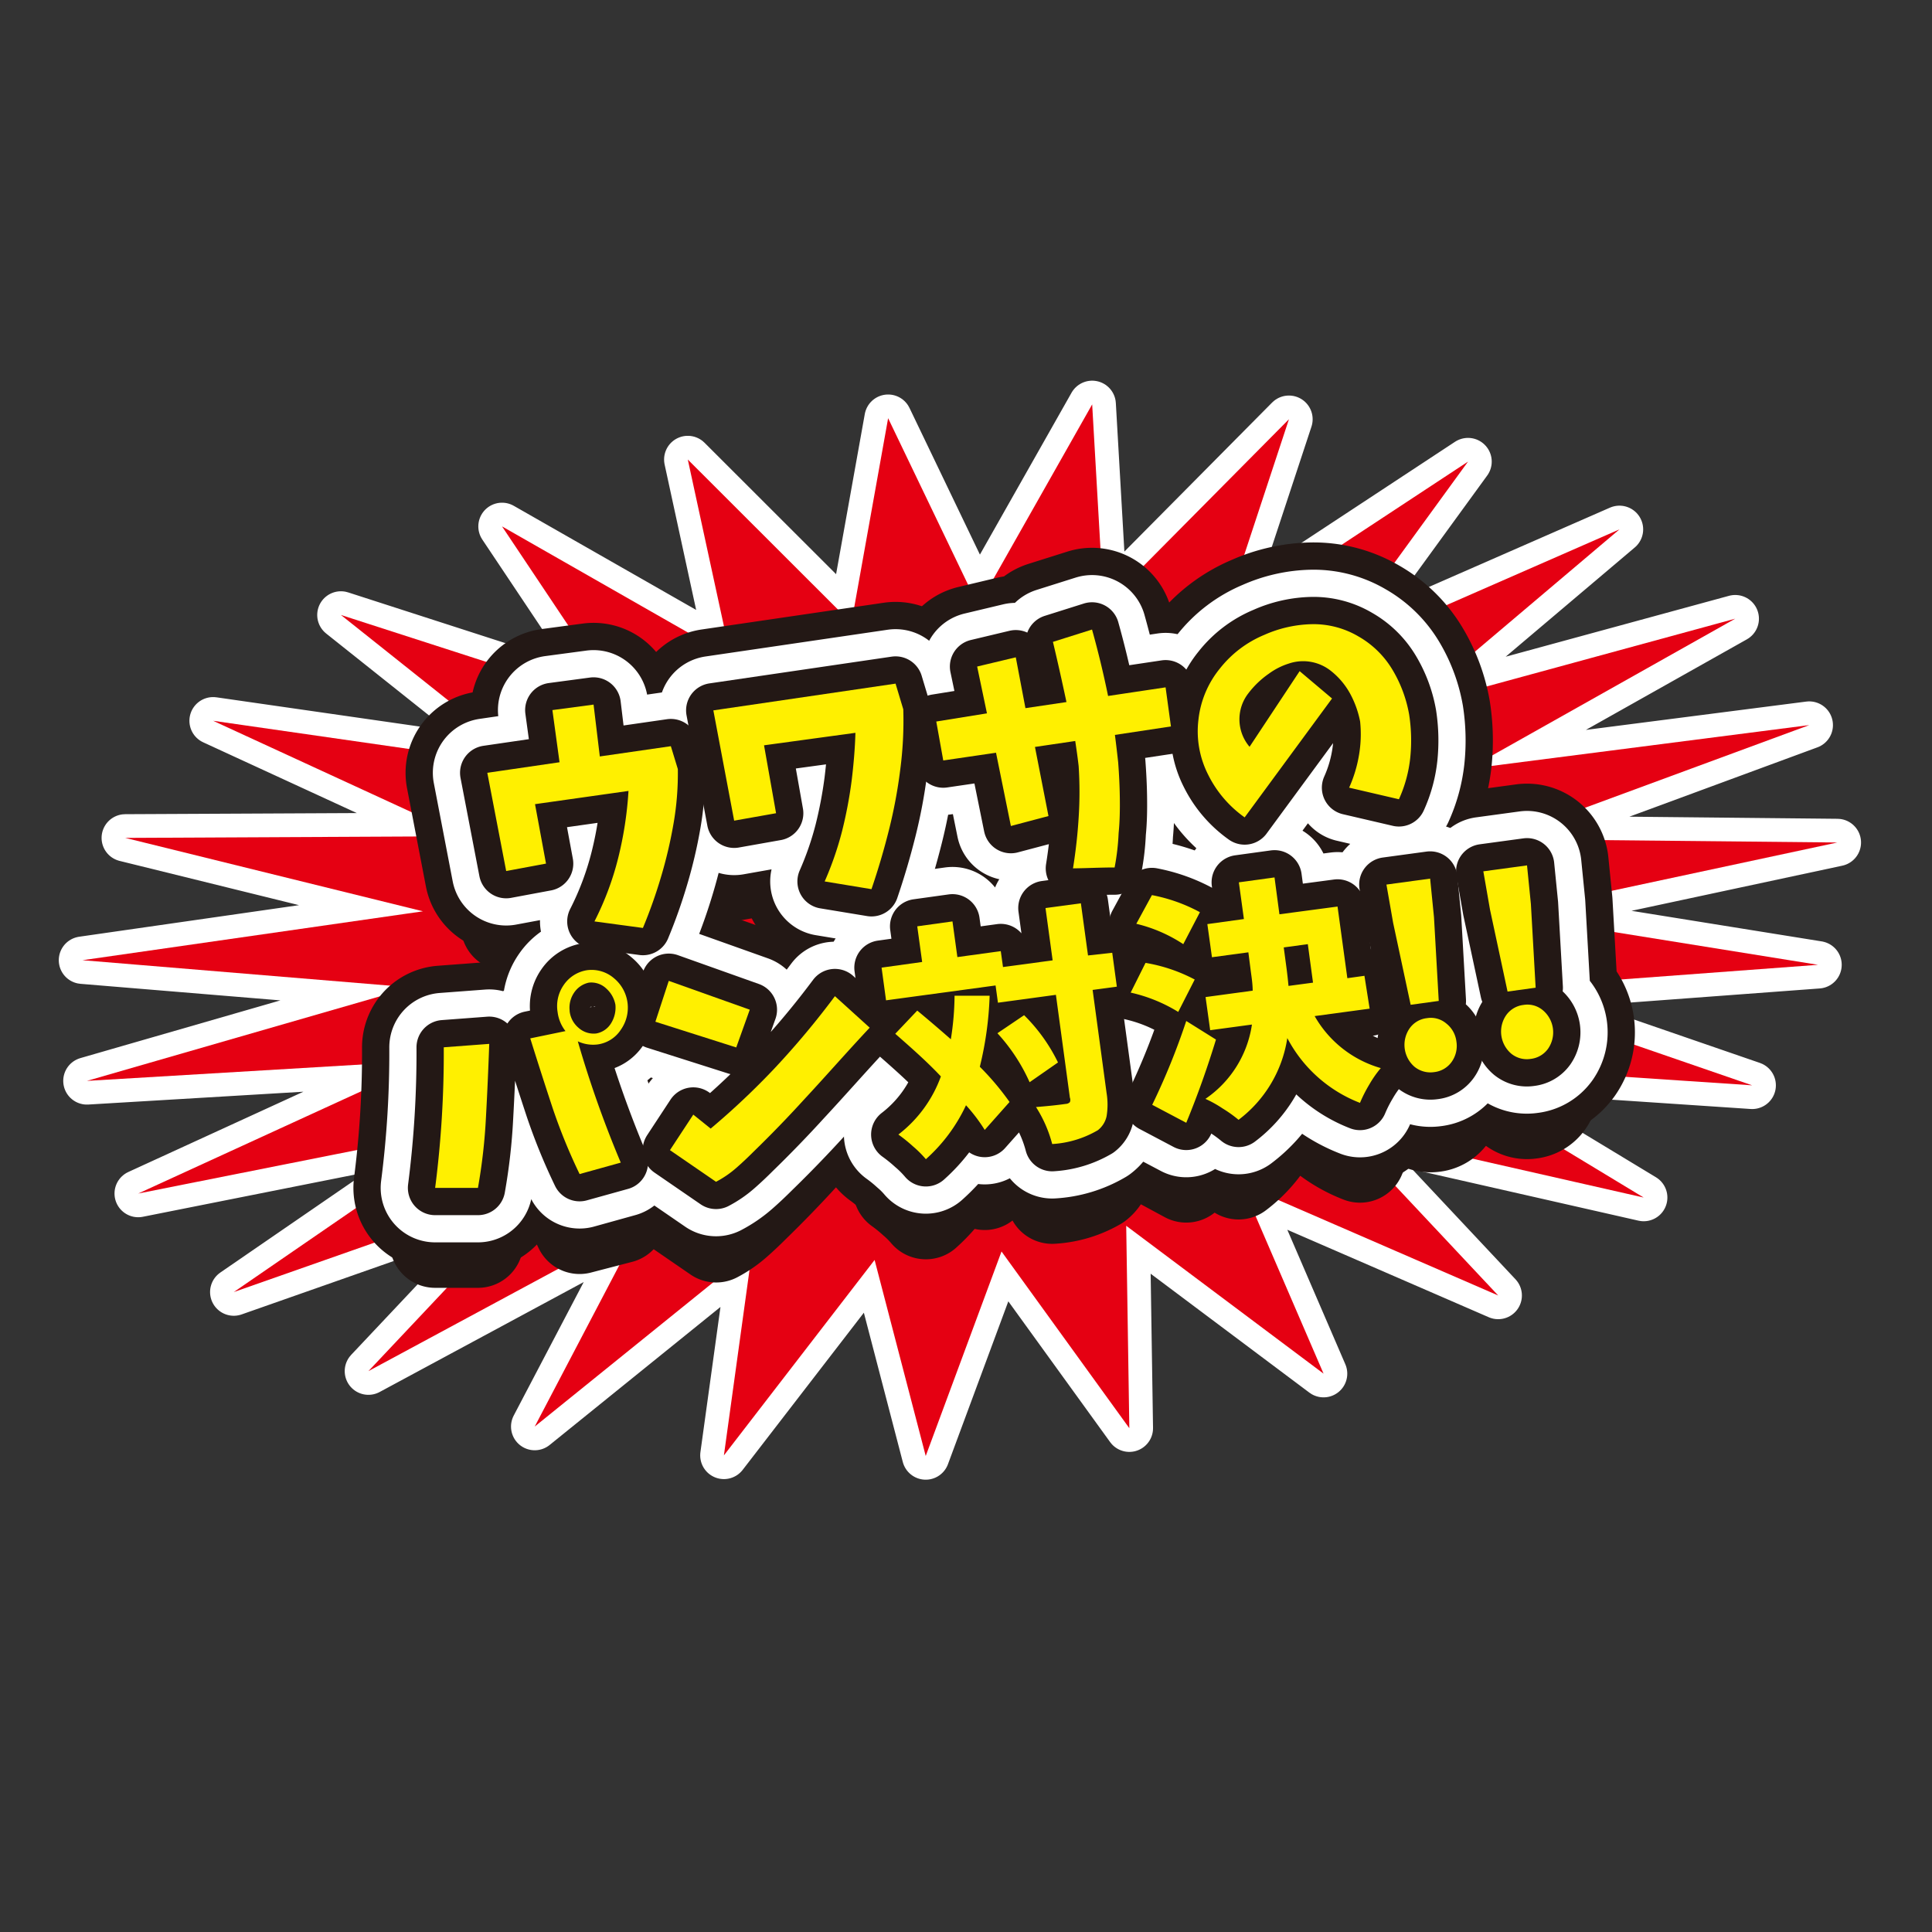 <svg id="レイヤー_1" data-name="レイヤー 1" xmlns="http://www.w3.org/2000/svg" viewBox="0 0 130 130"><rect x="0" y="0" width="130" height="130" fill="#333333" stroke="none"/><defs><style>.cls-1,.cls-3,.cls-4,.cls-5,.cls-6{fill:none;stroke-linecap:round;stroke-linejoin:round;}.cls-1,.cls-5{stroke:#fff;}.cls-1{stroke-width:3.19px;}.cls-2{fill:#e50012;}.cls-3,.cls-4,.cls-6{stroke:#231815;}.cls-3{stroke-width:6.11px;}.cls-4{stroke-width:11px;}.cls-5{stroke-width:7.33px;}.cls-6{stroke-width:3.67px;}.cls-7{fill:#fff000;}</style></defs><polygon class="cls-1" points="59.76 28.14 65.82 40.76 73.49 27.21 74.27 40.78 86.73 28.21 82.19 41.98 98.78 31.06 89.15 44.3 108.97 35.62 94.79 47.62 116.76 41.63 98.79 51.74 121.74 48.79 100.94 56.46 123.63 56.69 101.12 61.51 122.33 64.92 99.33 66.63 117.9 73.03 95.66 71.54 110.6 80.58 90.3 75.97 100.81 87.17 83.56 79.68 89.06 92.43 75.78 82.48 75.99 96.1 67.39 84.21 62.29 97.97 58.85 84.78 48.71 97.93 50.61 84.17 35.98 95.99 43.11 82.39 24.79 92.26 36.77 79.55 15.73 86.94 31.92 75.81 9.3 80.31 28.82 71.36 5.85 72.73 27.65 66.44 5.55 64.61 28.46 61.32 8.43 56.38 31.21 56.27 14.34 48.5 35.75 51.58 22.94 41.38 41.84 47.48 33.78 35.42 49.16 44.2 46.28 30.92 57.29 41.92 59.76 28.14"/><polygon class="cls-2" points="59.76 28.14 65.82 40.76 73.49 27.21 74.27 40.78 86.73 28.21 82.19 41.98 98.78 31.06 89.15 44.3 108.97 35.62 94.79 47.62 116.76 41.63 98.79 51.74 121.74 48.79 100.94 56.46 123.63 56.69 101.12 61.51 122.33 64.92 99.33 66.63 117.9 73.03 95.66 71.54 110.6 80.58 90.3 75.97 100.81 87.17 83.56 79.68 89.06 92.43 75.78 82.48 75.99 96.1 67.39 84.21 62.29 97.97 58.85 84.78 48.71 97.93 50.61 84.17 35.98 95.99 43.11 82.39 24.79 92.26 36.77 79.55 15.73 86.94 31.92 75.81 9.3 80.31 28.82 71.36 5.85 72.73 27.65 66.44 5.55 64.61 28.46 61.32 8.43 56.38 31.21 56.27 14.34 48.5 35.75 51.58 22.94 41.38 41.84 47.48 33.78 35.42 49.16 44.2 46.28 30.92 57.29 41.92 59.76 28.14"/><path class="cls-3" d="M37.17,51.45l2.77-.38.42,3.5,4.78-.69.47,1.54a19.68,19.68,0,0,1-.29,3.67,30.85,30.85,0,0,1-.84,3.57,34.23,34.23,0,0,1-1.22,3.44L40,65.71a20.09,20.09,0,0,0,1.6-4.28,24.72,24.72,0,0,0,.69-4.51L36,57.78l.74,4-2.68.49-1.29-6.56L37.65,55Z"/><path class="cls-3" d="M48,51.46l12.26-1.81.52,1.73a25.37,25.37,0,0,1-.21,4.1,34.17,34.17,0,0,1-.75,4c-.33,1.33-.72,2.66-1.18,4L55.49,63a22.29,22.29,0,0,0,1.17-3.38,29.69,29.69,0,0,0,.64-3.36c.14-1.13.23-2.22.26-3.26l-6.15.84.81,4.57-2.82.49Z"/><path class="cls-3" d="M63.47,54.84,63,52.21l3.37-.5-.66-3.15,2.6-.62L69,51.32l2.76-.41c-.29-1.36-.59-2.71-.91-4L73.52,46c.41,1.48.77,3,1.08,4.46l3.87-.57.36,2.63-3.77.56c.08.61.15,1.23.22,1.85.06.8.1,1.6.11,2.39s0,1.58-.08,2.37A16,16,0,0,1,75,62l-2.8.06c.18-1.13.31-2.27.38-3.42a26.85,26.85,0,0,0,0-3.47c-.06-.52-.14-1.08-.23-1.68l-2.71.4.91,4.65-2.53.67-1-4.93Z"/><path class="cls-3" d="M87.45,48.83l2.18,1.84-5.88,8a7.75,7.75,0,0,1-2.46-2.87,6.44,6.44,0,0,1-.65-3.69,6.57,6.57,0,0,1,1.43-3.46,7.43,7.43,0,0,1,3-2.28,8.48,8.48,0,0,1,3.17-.66,6,6,0,0,1,3.13.82,6.36,6.36,0,0,1,2.31,2.27,8.89,8.89,0,0,1,1.11,3,11.43,11.43,0,0,1,.07,2.92,9,9,0,0,1-.76,2.77l-3.35-.9a8.94,8.94,0,0,0,.66-2.17,8.31,8.31,0,0,0,.08-2.28,6.43,6.43,0,0,0-.67-1.87,5,5,0,0,0-1.25-1.51,3.07,3.07,0,0,0-2.88-.53,4.83,4.83,0,0,0-1.34.68A6.54,6.54,0,0,0,84,50.31a2.87,2.87,0,0,0,.08,3.61Z"/><path class="cls-3" d="M29.86,74.13l3.06-.22c-.06,1.66-.13,3.29-.22,4.91a38,38,0,0,1-.54,4.78l-2.88,0A70.94,70.94,0,0,0,29.86,74.13Zm7.66-2.37A2.47,2.47,0,0,1,37.93,70a2.27,2.27,0,0,1,3.38-.45,2.56,2.56,0,0,1,.91,1.62A2.59,2.59,0,0,1,41.78,73a2.22,2.22,0,0,1-1.58,1,2.29,2.29,0,0,1-1.32-.21,73.76,73.76,0,0,0,2.89,8.16L39,82.67a38.58,38.58,0,0,1-1.82-4.46c-.51-1.54-1-3.09-1.5-4.67l2.37-.49A2.59,2.59,0,0,1,37.52,71.76Zm.81-.06a1.73,1.73,0,0,0,.6,1.13,1.56,1.56,0,0,0,1.19.38,1.47,1.47,0,0,0,1-.69,1.76,1.76,0,0,0-.32-2.34,1.48,1.48,0,0,0-1.18-.39,1.53,1.53,0,0,0-1,.69A1.76,1.76,0,0,0,38.33,71.7Z"/><path class="cls-3" d="M45,69.64l5.45,1.94-.91,2.54-5.44-1.73Zm1.65,9,1.17.94a52.61,52.61,0,0,0,4.36-4.12,56.27,56.27,0,0,0,4-4.8l2.34,2.12q-2.22,2.56-4.42,4.94-1.64,1.8-3.38,3.49c-.38.38-.76.74-1.16,1.09a7,7,0,0,1-1.37.94l-3.1-2.13Z"/><path class="cls-3" d="M74.84,67.78l.31,2.28-1.63.22.94,6.94a4.82,4.82,0,0,1,0,1.56,1.61,1.61,0,0,1-.59.94,6.89,6.89,0,0,1-3.07.92,8.55,8.55,0,0,0-1.09-2.48c.77-.06,1.44-.13,2-.21a.41.41,0,0,0,.28-.12.39.39,0,0,0,0-.3l-.94-6.93-3.9.54L67.08,70l-7.37,1-.3-2.2,2.73-.37L61.81,66l2.28-.31.33,2.41,2.92-.4.15,1.08,3.34-.46-.48-3.51,2.38-.33L73.21,68Zm-10.61,2.9h2.36a23,23,0,0,1-.66,4.79,18,18,0,0,1,2,2.36l-1.67,1.88A12.43,12.43,0,0,0,65,78a11.12,11.12,0,0,1-2.7,3.68,7.4,7.4,0,0,0-.85-.85,11,11,0,0,0-1-.81,8.74,8.74,0,0,0,2.86-3.91c-.94-1-2-1.93-3.07-2.87l1.5-1.6c.76.63,1.51,1.28,2.26,1.94A19.21,19.21,0,0,0,64.23,70.68Zm2.89,2.52L68.91,72a11.7,11.7,0,0,1,2.28,3.17L69.28,76.5A12.26,12.26,0,0,0,67.12,73.2Z"/><path class="cls-3" d="M80.39,69.58l-1.11,2.17a10.71,10.71,0,0,0-3.2-1.29l1-2A10.94,10.94,0,0,1,80.39,69.58Zm.35-4.53-1.12,2.14a10.15,10.15,0,0,0-3.16-1.37l1.05-1.92A11.17,11.17,0,0,1,80.74,65.05Zm-.92,7.32,2,1.24q-.87,2.85-2,5.6L77.58,78A46.52,46.52,0,0,0,79.82,72.37Zm12.34-.83-3.7.5a7.53,7.53,0,0,0,4.45,3.5,7.07,7.07,0,0,0-.77,1.1,9.64,9.64,0,0,0-.63,1.23,9.29,9.29,0,0,1-4.89-4.35A8.48,8.48,0,0,1,83.34,79a9,9,0,0,0-1.08-.78,8.73,8.73,0,0,0-1.15-.63,7.34,7.34,0,0,0,3.13-5L81.43,73l-.31-2.23,3.17-.43c0-.5-.09-1-.15-1.49L84,67.74l-2.45.34-.31-2.23,2.46-.34L83.34,63l2.4-.33.33,2.48,4-.54.66,4.81,1.15-.15Zm-5.78-4.12.15,1.12c.09.64.14,1.13.17,1.47l1.65-.23L88,67.2Z"/><path class="cls-3" d="M94.92,71.28l-1.18-5.52-.45-2.57,2.94-.4.26,2.6L96.81,71Zm1.58,4.53a1.71,1.71,0,0,1-1.31-.36,1.8,1.8,0,0,1-.67-1.22,1.85,1.85,0,0,1,.32-1.36A1.63,1.63,0,0,1,96,72.18a1.61,1.61,0,0,1,1.31.36,1.93,1.93,0,0,1,.35,2.57A1.64,1.64,0,0,1,96.5,75.81Z"/><path class="cls-3" d="M101.44,70.39l-1.18-5.52-.45-2.57,2.94-.4.26,2.6.32,5.63ZM103,74.92a1.67,1.67,0,0,1-1.31-.36,1.8,1.8,0,0,1-.67-1.22,1.82,1.82,0,0,1,.32-1.35,1.73,1.73,0,0,1,2.48-.34,1.82,1.82,0,0,1,.67,1.22,1.85,1.85,0,0,1-.32,1.36A1.66,1.66,0,0,1,103,74.92Z"/><path class="cls-4" d="M37.17,47.78l2.77-.37.42,3.49,4.78-.69.47,1.54a19.61,19.61,0,0,1-.29,3.67A30.85,30.85,0,0,1,44.48,59a34.23,34.23,0,0,1-1.22,3.44L40,62a20.09,20.09,0,0,0,1.6-4.28,24.74,24.74,0,0,0,.69-4.5L36,54.11l.74,4-2.68.5L32.79,52l4.86-.71Z"/><path class="cls-4" d="M48,47.8,60.26,46l.52,1.73a25.32,25.32,0,0,1-.21,4.1,33.94,33.94,0,0,1-.75,4c-.33,1.32-.72,2.65-1.18,4l-3.15-.52a21.91,21.91,0,0,0,1.17-3.38,29.69,29.69,0,0,0,.64-3.36c.14-1.13.23-2.22.26-3.26l-6.15.84.81,4.57-2.82.5Z"/><path class="cls-4" d="M63.47,51.17,63,48.55,66.41,48l-.66-3.15,2.6-.62L69,47.65l2.76-.41c-.29-1.36-.59-2.71-.91-4.05l2.63-.83q.62,2.22,1.08,4.47l3.87-.58.36,2.63-3.77.57c.08.61.15,1.22.22,1.85.06.8.1,1.59.11,2.38s0,1.58-.08,2.37A15.81,15.81,0,0,1,75,58.37c-.94,0-1.88.05-2.8.06.18-1.13.31-2.26.38-3.41a26.81,26.81,0,0,0,0-3.47c-.06-.53-.14-1.09-.23-1.69l-2.71.4.91,4.65-2.53.67-1-4.93Z"/><path class="cls-4" d="M87.45,45.16,89.63,47l-5.88,8a7.71,7.71,0,0,1-2.46-2.88,6.44,6.44,0,0,1-.65-3.69A6.57,6.57,0,0,1,82.07,45a7.43,7.43,0,0,1,3-2.28A8.28,8.28,0,0,1,88.27,42a5.94,5.94,0,0,1,3.13.82,6.29,6.29,0,0,1,2.31,2.27,8.84,8.84,0,0,1,1.11,3,11.43,11.43,0,0,1,.07,2.92,9,9,0,0,1-.76,2.77L90.78,53a8.94,8.94,0,0,0,.66-2.17,8.31,8.31,0,0,0,.08-2.28,6.53,6.53,0,0,0-.67-1.87,5,5,0,0,0-1.25-1.5,3,3,0,0,0-1.37-.64,3,3,0,0,0-1.51.11,4.58,4.58,0,0,0-1.34.68A6.1,6.1,0,0,0,84,46.65a2.85,2.85,0,0,0,.08,3.6Z"/><path class="cls-4" d="M29.86,70.47l3.06-.23c-.06,1.66-.13,3.29-.22,4.91a38,38,0,0,1-.54,4.78H29.28A70.94,70.94,0,0,0,29.86,70.47Zm7.66-2.37a2.48,2.48,0,0,1,.41-1.82,2.33,2.33,0,0,1,1.59-1,2.31,2.31,0,0,1,1.79.54,2.57,2.57,0,0,1,.47,3.46,2.23,2.23,0,0,1-1.58,1,2.46,2.46,0,0,1-1.32-.21,73.76,73.76,0,0,0,2.89,8.16L39,79a38.58,38.58,0,0,1-1.82-4.46q-.76-2.3-1.5-4.67l2.37-.49A2.59,2.59,0,0,1,37.52,68.1Zm.81-.06a1.71,1.71,0,0,0,.6,1.12,1.52,1.52,0,0,0,1.19.38,1.47,1.47,0,0,0,1-.69,2,2,0,0,0,.29-1.24,1.93,1.93,0,0,0-.61-1.09,1.46,1.46,0,0,0-1.18-.4,1.59,1.59,0,0,0-1,.69A1.79,1.79,0,0,0,38.33,68Z"/><path class="cls-4" d="M45,66l5.45,1.94-.91,2.54-5.44-1.73Zm1.65,9,1.17.94a51,51,0,0,0,4.36-4.12,56.11,56.11,0,0,0,4-4.79l2.34,2.12C57,70.77,55.56,72.42,54.09,74q-1.64,1.8-3.38,3.49c-.38.38-.76.74-1.16,1.09a7,7,0,0,1-1.37.94l-3.1-2.13Z"/><path class="cls-4" d="M74.84,64.11l.31,2.28-1.63.22.94,6.94a4.81,4.81,0,0,1,0,1.56,1.61,1.61,0,0,1-.59.94,6.86,6.86,0,0,1-3.07.93,8.71,8.71,0,0,0-1.09-2.49c.77-.06,1.44-.13,2-.21a.41.41,0,0,0,.28-.12.39.39,0,0,0,0-.3l-.94-6.92-3.9.53-.16-1.16-7.37,1-.3-2.2,2.73-.38-.33-2.4L64.09,62l.33,2.4L67.34,64l.15,1.07,3.34-.45-.48-3.52,2.38-.32.48,3.51ZM64.23,67h2.36a23,23,0,0,1-.66,4.78,18,18,0,0,1,2,2.37l-1.67,1.88A11.29,11.29,0,0,0,65,74.37,11.18,11.18,0,0,1,62.3,78a7.4,7.4,0,0,0-.85-.85,11,11,0,0,0-1-.81,8.63,8.63,0,0,0,2.86-3.91c-.94-1-2-1.93-3.07-2.87L61.72,68c.76.63,1.51,1.27,2.26,1.93A19.21,19.21,0,0,0,64.23,67Zm2.89,2.52,1.79-1.21a11.57,11.57,0,0,1,2.28,3.18l-1.91,1.33A12.26,12.26,0,0,0,67.12,69.53Z"/><path class="cls-4" d="M80.39,65.91l-1.11,2.18a10.43,10.43,0,0,0-3.2-1.3l1-2A10.94,10.94,0,0,1,80.39,65.91Zm.35-4.53-1.12,2.15a9.92,9.92,0,0,0-3.16-1.37l1.05-1.93A11.17,11.17,0,0,1,80.74,61.38Zm-.92,7.32,2,1.25c-.58,1.9-1.24,3.76-2,5.6l-2.29-1.21A46.52,46.52,0,0,0,79.82,68.7Zm12.34-.83-3.7.5a7.49,7.49,0,0,0,4.45,3.5,7.59,7.59,0,0,0-.77,1.1,9.7,9.7,0,0,0-.63,1.24,9.31,9.31,0,0,1-4.89-4.36,8.48,8.48,0,0,1-3.28,5.5,9.12,9.12,0,0,0-1.08-.77,7.87,7.87,0,0,0-1.15-.64,7.34,7.34,0,0,0,3.13-5l-2.81.38-.31-2.23,3.17-.43c0-.5-.09-1-.15-1.49L84,64.08l-2.45.33-.31-2.23,2.46-.34-.34-2.47,2.4-.33.33,2.48L90,61l.66,4.82,1.15-.16Zm-5.78-4.12.15,1.12c.09.65.14,1.14.17,1.47l1.65-.22L88,63.53Z"/><path class="cls-4" d="M94.92,67.61l-1.18-5.52-.45-2.57,2.94-.4.26,2.6.32,5.63Zm1.58,4.53a1.7,1.7,0,0,1-1.31-.35,1.95,1.95,0,0,1-.35-2.58,1.64,1.64,0,0,1,1.17-.7,1.61,1.61,0,0,1,1.31.36A1.82,1.82,0,0,1,98,70.09a1.85,1.85,0,0,1-.32,1.36A1.66,1.66,0,0,1,96.5,72.14Z"/><path class="cls-4" d="M101.44,66.72l-1.18-5.51-.45-2.58,2.94-.4.26,2.6.32,5.63ZM103,71.25a1.66,1.66,0,0,1-1.31-.35,1.95,1.95,0,0,1-.35-2.58,1.66,1.66,0,0,1,1.17-.7,1.61,1.61,0,0,1,1.31.36,1.94,1.94,0,0,1,.35,2.58A1.66,1.66,0,0,1,103,71.25Z"/><path class="cls-5" d="M37.17,47.78l2.77-.37.42,3.49,4.78-.69.47,1.54a19.61,19.61,0,0,1-.29,3.67A30.85,30.85,0,0,1,44.48,59a34.23,34.23,0,0,1-1.22,3.44L40,62a20.09,20.09,0,0,0,1.6-4.28,24.74,24.74,0,0,0,.69-4.5L36,54.11l.74,4-2.68.5L32.79,52l4.86-.71Z"/><path class="cls-5" d="M48,47.8,60.26,46l.52,1.73a25.32,25.32,0,0,1-.21,4.1,33.94,33.94,0,0,1-.75,4c-.33,1.32-.72,2.65-1.18,4l-3.15-.52a21.91,21.91,0,0,0,1.17-3.38,29.69,29.69,0,0,0,.64-3.36c.14-1.13.23-2.22.26-3.26l-6.15.84.81,4.57-2.82.5Z"/><path class="cls-5" d="M63.47,51.17,63,48.55,66.41,48l-.66-3.15,2.6-.62L69,47.65l2.76-.41c-.29-1.36-.59-2.71-.91-4.05l2.63-.83q.62,2.22,1.08,4.47l3.87-.58.36,2.63-3.77.57c.08.61.15,1.22.22,1.85.06.8.1,1.59.11,2.38s0,1.58-.08,2.37A15.81,15.81,0,0,1,75,58.37c-.94,0-1.88.05-2.8.06.18-1.13.31-2.26.38-3.41a26.81,26.81,0,0,0,0-3.47c-.06-.53-.14-1.09-.23-1.69l-2.71.4.91,4.65-2.53.67-1-4.93Z"/><path class="cls-5" d="M87.45,45.16,89.63,47l-5.88,8a7.71,7.71,0,0,1-2.46-2.88,6.44,6.44,0,0,1-.65-3.69A6.57,6.57,0,0,1,82.07,45a7.43,7.43,0,0,1,3-2.28A8.28,8.28,0,0,1,88.27,42a5.94,5.94,0,0,1,3.13.82,6.29,6.29,0,0,1,2.31,2.27,8.84,8.84,0,0,1,1.11,3,11.43,11.43,0,0,1,.07,2.92,9,9,0,0,1-.76,2.77L90.78,53a8.94,8.94,0,0,0,.66-2.17,8.31,8.31,0,0,0,.08-2.28,6.53,6.53,0,0,0-.67-1.87,5,5,0,0,0-1.25-1.5,3,3,0,0,0-1.37-.64,3,3,0,0,0-1.51.11,4.58,4.58,0,0,0-1.34.68A6.1,6.1,0,0,0,84,46.65a2.85,2.85,0,0,0,.08,3.6Z"/><path class="cls-5" d="M29.86,70.47l3.06-.23c-.06,1.66-.13,3.29-.22,4.91a38,38,0,0,1-.54,4.78H29.28A70.94,70.94,0,0,0,29.86,70.47Zm7.66-2.37a2.48,2.48,0,0,1,.41-1.82,2.33,2.33,0,0,1,1.59-1,2.31,2.31,0,0,1,1.79.54,2.57,2.57,0,0,1,.47,3.46,2.23,2.23,0,0,1-1.58,1,2.46,2.46,0,0,1-1.32-.21,73.76,73.76,0,0,0,2.89,8.16L39,79a38.58,38.58,0,0,1-1.82-4.46q-.76-2.3-1.5-4.67l2.37-.49A2.59,2.59,0,0,1,37.52,68.1Zm.81-.06a1.71,1.71,0,0,0,.6,1.12,1.52,1.52,0,0,0,1.19.38,1.47,1.47,0,0,0,1-.69,2,2,0,0,0,.29-1.24,1.93,1.93,0,0,0-.61-1.09,1.46,1.46,0,0,0-1.18-.4,1.59,1.59,0,0,0-1,.69A1.79,1.79,0,0,0,38.33,68Z"/><path class="cls-5" d="M45,66l5.45,1.94-.91,2.54-5.44-1.73Zm1.65,9,1.17.94a51,51,0,0,0,4.36-4.12,56.11,56.11,0,0,0,4-4.79l2.34,2.12C57,70.77,55.56,72.42,54.09,74q-1.64,1.8-3.38,3.49c-.38.38-.76.74-1.16,1.09a7,7,0,0,1-1.37.94l-3.1-2.13Z"/><path class="cls-5" d="M74.84,64.11l.31,2.28-1.63.22.94,6.94a4.81,4.81,0,0,1,0,1.56,1.61,1.61,0,0,1-.59.94,6.86,6.86,0,0,1-3.07.93,8.71,8.71,0,0,0-1.09-2.49c.77-.06,1.44-.13,2-.21a.41.41,0,0,0,.28-.12.39.39,0,0,0,0-.3l-.94-6.92-3.9.53-.16-1.16-7.37,1-.3-2.2,2.73-.38-.33-2.4L64.09,62l.33,2.4L67.34,64l.15,1.07,3.34-.45-.48-3.52,2.38-.32.48,3.51ZM64.23,67h2.36a23,23,0,0,1-.66,4.78,18,18,0,0,1,2,2.37l-1.67,1.88A11.29,11.29,0,0,0,65,74.37,11.18,11.18,0,0,1,62.3,78a7.4,7.4,0,0,0-.85-.85,11,11,0,0,0-1-.81,8.63,8.63,0,0,0,2.86-3.91c-.94-1-2-1.93-3.07-2.87L61.72,68c.76.63,1.51,1.27,2.26,1.93A19.21,19.21,0,0,0,64.23,67Zm2.89,2.52,1.79-1.21a11.57,11.57,0,0,1,2.28,3.18l-1.91,1.33A12.26,12.26,0,0,0,67.12,69.53Z"/><path class="cls-5" d="M80.39,65.91l-1.11,2.18a10.43,10.43,0,0,0-3.2-1.3l1-2A10.94,10.94,0,0,1,80.39,65.91Zm.35-4.53-1.12,2.15a9.92,9.92,0,0,0-3.16-1.37l1.05-1.93A11.17,11.17,0,0,1,80.74,61.38Zm-.92,7.32,2,1.25c-.58,1.9-1.24,3.76-2,5.6l-2.29-1.21A46.52,46.52,0,0,0,79.82,68.7Zm12.34-.83-3.7.5a7.49,7.49,0,0,0,4.45,3.5,7.59,7.59,0,0,0-.77,1.1,9.7,9.7,0,0,0-.63,1.24,9.31,9.31,0,0,1-4.89-4.36,8.48,8.48,0,0,1-3.28,5.5,9.12,9.12,0,0,0-1.08-.77,7.87,7.87,0,0,0-1.15-.64,7.34,7.34,0,0,0,3.13-5l-2.81.38-.31-2.23,3.17-.43c0-.5-.09-1-.15-1.49L84,64.08l-2.45.33-.31-2.23,2.46-.34-.34-2.47,2.4-.33.33,2.48L90,61l.66,4.82,1.15-.16Zm-5.78-4.12.15,1.12c.09.65.14,1.14.17,1.47l1.65-.22L88,63.53Z"/><path class="cls-5" d="M94.92,67.61l-1.18-5.52-.45-2.57,2.94-.4.26,2.6.32,5.63Zm1.58,4.53a1.7,1.7,0,0,1-1.31-.35,1.95,1.95,0,0,1-.35-2.58,1.64,1.64,0,0,1,1.17-.7,1.61,1.61,0,0,1,1.31.36A1.82,1.82,0,0,1,98,70.09a1.85,1.85,0,0,1-.32,1.36A1.66,1.66,0,0,1,96.5,72.14Z"/><path class="cls-5" d="M101.44,66.72l-1.18-5.51-.45-2.58,2.94-.4.26,2.6.32,5.63ZM103,71.25a1.66,1.66,0,0,1-1.31-.35,1.95,1.95,0,0,1-.35-2.58,1.66,1.66,0,0,1,1.17-.7,1.61,1.61,0,0,1,1.31.36,1.94,1.94,0,0,1,.35,2.58A1.66,1.66,0,0,1,103,71.25Z"/><path class="cls-6" d="M37.17,47.78l2.77-.37.42,3.49,4.78-.69.47,1.54a19.61,19.61,0,0,1-.29,3.67A30.85,30.85,0,0,1,44.48,59a34.23,34.23,0,0,1-1.22,3.44L40,62a20.09,20.09,0,0,0,1.6-4.28,24.74,24.74,0,0,0,.69-4.5L36,54.11l.74,4-2.68.5L32.79,52l4.86-.71Z"/><path class="cls-6" d="M48,47.8,60.26,46l.52,1.73a25.32,25.32,0,0,1-.21,4.1,33.94,33.94,0,0,1-.75,4c-.33,1.32-.72,2.65-1.18,4l-3.15-.52a21.91,21.91,0,0,0,1.17-3.38,29.69,29.69,0,0,0,.64-3.36c.14-1.13.23-2.22.26-3.26l-6.15.84.81,4.57-2.82.5Z"/><path class="cls-6" d="M63.47,51.17,63,48.55,66.41,48l-.66-3.15,2.6-.62L69,47.65l2.76-.41c-.29-1.36-.59-2.71-.91-4.05l2.63-.83q.62,2.22,1.08,4.47l3.87-.58.36,2.63-3.77.57c.08.61.15,1.22.22,1.85.06.8.1,1.59.11,2.38s0,1.58-.08,2.37A15.81,15.81,0,0,1,75,58.37c-.94,0-1.88.05-2.8.06.18-1.13.31-2.26.38-3.41a26.81,26.81,0,0,0,0-3.47c-.06-.53-.14-1.09-.23-1.69l-2.71.4.91,4.65-2.53.67-1-4.93Z"/><path class="cls-6" d="M87.45,45.16,89.63,47l-5.88,8a7.71,7.71,0,0,1-2.46-2.88,6.44,6.44,0,0,1-.65-3.69A6.57,6.57,0,0,1,82.07,45a7.43,7.43,0,0,1,3-2.28A8.28,8.28,0,0,1,88.27,42a5.94,5.94,0,0,1,3.13.82,6.29,6.29,0,0,1,2.31,2.27,8.84,8.84,0,0,1,1.11,3,11.43,11.43,0,0,1,.07,2.92,9,9,0,0,1-.76,2.77L90.78,53a8.94,8.94,0,0,0,.66-2.17,8.31,8.31,0,0,0,.08-2.28,6.53,6.53,0,0,0-.67-1.87,5,5,0,0,0-1.25-1.5,3,3,0,0,0-1.37-.64,3,3,0,0,0-1.51.11,4.58,4.58,0,0,0-1.34.68A6.1,6.1,0,0,0,84,46.65a2.85,2.85,0,0,0,.08,3.6Z"/><path class="cls-6" d="M29.86,70.47l3.06-.23c-.06,1.66-.13,3.29-.22,4.91a38,38,0,0,1-.54,4.78H29.28A70.94,70.94,0,0,0,29.86,70.47Zm7.66-2.37a2.48,2.48,0,0,1,.41-1.82,2.33,2.33,0,0,1,1.59-1,2.31,2.31,0,0,1,1.79.54,2.57,2.57,0,0,1,.47,3.46,2.23,2.23,0,0,1-1.58,1,2.46,2.46,0,0,1-1.32-.21,73.76,73.76,0,0,0,2.89,8.16L39,79a38.58,38.58,0,0,1-1.82-4.46q-.76-2.3-1.5-4.67l2.37-.49A2.59,2.59,0,0,1,37.52,68.1Zm.81-.06a1.71,1.71,0,0,0,.6,1.12,1.52,1.52,0,0,0,1.19.38,1.47,1.47,0,0,0,1-.69,2,2,0,0,0,.29-1.24,1.93,1.93,0,0,0-.61-1.09,1.46,1.46,0,0,0-1.18-.4,1.59,1.59,0,0,0-1,.69A1.79,1.79,0,0,0,38.33,68Z"/><path class="cls-6" d="M45,66l5.45,1.94-.91,2.54-5.44-1.73Zm1.65,9,1.17.94a51,51,0,0,0,4.36-4.12,56.11,56.11,0,0,0,4-4.79l2.34,2.12C57,70.77,55.56,72.42,54.09,74q-1.64,1.8-3.38,3.49c-.38.38-.76.74-1.16,1.09a7,7,0,0,1-1.37.94l-3.1-2.13Z"/><path class="cls-6" d="M74.84,64.11l.31,2.28-1.63.22.94,6.94a4.81,4.81,0,0,1,0,1.56,1.61,1.61,0,0,1-.59.94,6.86,6.86,0,0,1-3.07.93,8.71,8.71,0,0,0-1.09-2.49c.77-.06,1.44-.13,2-.21a.41.41,0,0,0,.28-.12.39.39,0,0,0,0-.3l-.94-6.92-3.9.53-.16-1.16-7.37,1-.3-2.2,2.73-.38-.33-2.4L64.09,62l.33,2.4L67.34,64l.15,1.07,3.34-.45-.48-3.52,2.38-.32.48,3.51ZM64.23,67h2.36a23,23,0,0,1-.66,4.78,18,18,0,0,1,2,2.37l-1.67,1.88A11.29,11.29,0,0,0,65,74.37,11.18,11.18,0,0,1,62.3,78a7.4,7.4,0,0,0-.85-.85,11,11,0,0,0-1-.81,8.63,8.63,0,0,0,2.86-3.91c-.94-1-2-1.93-3.07-2.87L61.72,68c.76.63,1.51,1.27,2.26,1.93A19.21,19.21,0,0,0,64.23,67Zm2.89,2.52,1.79-1.21a11.57,11.57,0,0,1,2.28,3.18l-1.91,1.33A12.26,12.26,0,0,0,67.12,69.53Z"/><path class="cls-6" d="M80.39,65.91l-1.11,2.18a10.43,10.43,0,0,0-3.2-1.3l1-2A10.94,10.94,0,0,1,80.39,65.91Zm.35-4.53-1.12,2.15a9.92,9.92,0,0,0-3.16-1.37l1.05-1.93A11.17,11.17,0,0,1,80.74,61.38Zm-.92,7.32,2,1.25c-.58,1.9-1.24,3.76-2,5.6l-2.29-1.21A46.52,46.52,0,0,0,79.82,68.7Zm12.34-.83-3.7.5a7.49,7.49,0,0,0,4.45,3.5,7.59,7.59,0,0,0-.77,1.1,9.7,9.7,0,0,0-.63,1.24,9.31,9.31,0,0,1-4.89-4.36,8.48,8.48,0,0,1-3.28,5.5,9.12,9.12,0,0,0-1.08-.77,7.87,7.87,0,0,0-1.15-.64,7.34,7.34,0,0,0,3.13-5l-2.81.38-.31-2.23,3.17-.43c0-.5-.09-1-.15-1.49L84,64.08l-2.45.33-.31-2.23,2.46-.34-.34-2.47,2.4-.33.33,2.48L90,61l.66,4.82,1.15-.16Zm-5.78-4.12.15,1.12c.09.65.14,1.14.17,1.47l1.65-.22L88,63.53Z"/><path class="cls-6" d="M94.92,67.61l-1.18-5.52-.45-2.57,2.94-.4.26,2.6.32,5.63Zm1.58,4.53a1.7,1.7,0,0,1-1.31-.35,1.95,1.95,0,0,1-.35-2.58,1.64,1.64,0,0,1,1.17-.7,1.61,1.61,0,0,1,1.31.36A1.82,1.82,0,0,1,98,70.09a1.85,1.85,0,0,1-.32,1.36A1.66,1.66,0,0,1,96.5,72.14Z"/><path class="cls-6" d="M101.44,66.72l-1.18-5.51-.45-2.58,2.94-.4.26,2.6.32,5.63ZM103,71.25a1.66,1.66,0,0,1-1.31-.35,1.95,1.95,0,0,1-.35-2.58,1.66,1.66,0,0,1,1.17-.7,1.61,1.61,0,0,1,1.31.36,1.94,1.94,0,0,1,.35,2.58A1.66,1.66,0,0,1,103,71.25Z"/><path class="cls-7" d="M37.17,47.78l2.77-.37.42,3.49,4.78-.69.47,1.54a19.61,19.61,0,0,1-.29,3.67A30.85,30.85,0,0,1,44.48,59a34.23,34.23,0,0,1-1.22,3.44L40,62a20.09,20.09,0,0,0,1.6-4.28,24.74,24.74,0,0,0,.69-4.5L36,54.11l.74,4-2.68.5L32.79,52l4.86-.71Z"/><path class="cls-7" d="M48,47.8,60.26,46l.52,1.73a25.32,25.32,0,0,1-.21,4.1,33.94,33.94,0,0,1-.75,4c-.33,1.32-.72,2.65-1.18,4l-3.15-.52a21.91,21.91,0,0,0,1.17-3.38,29.69,29.69,0,0,0,.64-3.36c.14-1.13.23-2.22.26-3.26l-6.15.84.81,4.57-2.82.5Z"/><path class="cls-7" d="M63.47,51.17,63,48.55,66.41,48l-.66-3.15,2.6-.62L69,47.65l2.76-.41c-.29-1.36-.59-2.71-.91-4.05l2.63-.83q.62,2.22,1.08,4.47l3.87-.58.36,2.63-3.77.57c.08.61.15,1.22.22,1.85.06.8.1,1.59.11,2.38s0,1.58-.08,2.37A15.81,15.81,0,0,1,75,58.37c-.94,0-1.88.05-2.8.06.18-1.13.31-2.26.38-3.41a26.81,26.81,0,0,0,0-3.47c-.06-.53-.14-1.09-.23-1.69l-2.71.4.91,4.65-2.53.67-1-4.93Z"/><path class="cls-7" d="M87.45,45.16,89.63,47l-5.88,8a7.71,7.71,0,0,1-2.46-2.88,6.44,6.44,0,0,1-.65-3.69A6.57,6.57,0,0,1,82.07,45a7.43,7.43,0,0,1,3-2.28A8.28,8.28,0,0,1,88.27,42a5.94,5.94,0,0,1,3.13.82,6.29,6.29,0,0,1,2.31,2.27,8.84,8.84,0,0,1,1.11,3,11.43,11.43,0,0,1,.07,2.92,9,9,0,0,1-.76,2.77L90.78,53a8.94,8.94,0,0,0,.66-2.17,8.31,8.31,0,0,0,.08-2.28,6.53,6.53,0,0,0-.67-1.87,5,5,0,0,0-1.25-1.5,3,3,0,0,0-1.37-.64,3,3,0,0,0-1.51.11,4.58,4.58,0,0,0-1.34.68A6.1,6.1,0,0,0,84,46.65a2.85,2.85,0,0,0,.08,3.6Z"/><path class="cls-7" d="M29.86,70.47l3.06-.23c-.06,1.66-.13,3.29-.22,4.91a38,38,0,0,1-.54,4.78H29.28A70.94,70.94,0,0,0,29.86,70.47Zm7.66-2.37a2.48,2.48,0,0,1,.41-1.82,2.33,2.33,0,0,1,1.59-1,2.31,2.31,0,0,1,1.79.54,2.57,2.57,0,0,1,.47,3.46,2.23,2.23,0,0,1-1.58,1,2.46,2.46,0,0,1-1.32-.21,73.76,73.76,0,0,0,2.89,8.16L39,79a38.58,38.58,0,0,1-1.82-4.46q-.76-2.3-1.5-4.67l2.37-.49A2.59,2.59,0,0,1,37.52,68.1Zm.81-.06a1.71,1.71,0,0,0,.6,1.12,1.52,1.52,0,0,0,1.19.38,1.47,1.47,0,0,0,1-.69,2,2,0,0,0,.29-1.24,1.93,1.93,0,0,0-.61-1.09,1.46,1.46,0,0,0-1.18-.4,1.59,1.59,0,0,0-1,.69A1.79,1.79,0,0,0,38.33,68Z"/><path class="cls-7" d="M45,66l5.45,1.94-.91,2.54-5.44-1.73Zm1.65,9,1.17.94a51,51,0,0,0,4.36-4.12,56.11,56.11,0,0,0,4-4.79l2.34,2.12C57,70.77,55.56,72.42,54.09,74q-1.64,1.8-3.38,3.49c-.38.38-.76.74-1.16,1.09a7,7,0,0,1-1.37.94l-3.1-2.13Z"/><path class="cls-7" d="M74.84,64.11l.31,2.28-1.63.22.94,6.94a4.81,4.81,0,0,1,0,1.56,1.61,1.61,0,0,1-.59.94,6.86,6.86,0,0,1-3.07.93,8.71,8.71,0,0,0-1.09-2.49c.77-.06,1.44-.13,2-.21a.41.41,0,0,0,.28-.12.39.39,0,0,0,0-.3l-.94-6.92-3.9.53-.16-1.16-7.37,1-.3-2.2,2.73-.38-.33-2.4L64.09,62l.33,2.4L67.34,64l.15,1.07,3.34-.45-.48-3.52,2.38-.32.48,3.51ZM64.23,67h2.36a23,23,0,0,1-.66,4.78,18,18,0,0,1,2,2.37l-1.67,1.88A11.29,11.29,0,0,0,65,74.37,11.18,11.18,0,0,1,62.3,78a7.4,7.4,0,0,0-.85-.85,11,11,0,0,0-1-.81,8.63,8.63,0,0,0,2.86-3.91c-.94-1-2-1.93-3.07-2.87L61.72,68c.76.63,1.51,1.27,2.26,1.93A19.21,19.21,0,0,0,64.23,67Zm2.89,2.52,1.79-1.21a11.57,11.57,0,0,1,2.28,3.18l-1.91,1.33A12.26,12.26,0,0,0,67.12,69.53Z"/><path class="cls-7" d="M80.39,65.91l-1.11,2.18a10.43,10.43,0,0,0-3.2-1.3l1-2A10.94,10.94,0,0,1,80.39,65.91Zm.35-4.53-1.12,2.15a9.92,9.92,0,0,0-3.16-1.37l1.05-1.93A11.17,11.17,0,0,1,80.74,61.38Zm-.92,7.32,2,1.25c-.58,1.9-1.24,3.76-2,5.6l-2.29-1.21A46.52,46.52,0,0,0,79.82,68.7Zm12.34-.83-3.7.5a7.49,7.49,0,0,0,4.45,3.5,7.59,7.59,0,0,0-.77,1.1,9.7,9.7,0,0,0-.63,1.24,9.31,9.31,0,0,1-4.89-4.36,8.48,8.48,0,0,1-3.28,5.5,9.12,9.12,0,0,0-1.08-.77,7.87,7.87,0,0,0-1.15-.64,7.34,7.34,0,0,0,3.13-5l-2.81.38-.31-2.23,3.17-.43c0-.5-.09-1-.15-1.49L84,64.08l-2.45.33-.31-2.23,2.46-.34-.34-2.47,2.4-.33.33,2.48L90,61l.66,4.82,1.15-.16Zm-5.78-4.12.15,1.12c.09.65.14,1.14.17,1.47l1.65-.22L88,63.53Z"/><path class="cls-7" d="M94.92,67.61l-1.18-5.52-.45-2.57,2.94-.4.26,2.6.32,5.63Zm1.58,4.53a1.7,1.7,0,0,1-1.31-.35,1.95,1.95,0,0,1-.35-2.58,1.64,1.64,0,0,1,1.17-.7,1.61,1.61,0,0,1,1.31.36A1.82,1.82,0,0,1,98,70.09a1.85,1.85,0,0,1-.32,1.36A1.66,1.66,0,0,1,96.5,72.14Z"/><path class="cls-7" d="M101.44,66.72l-1.18-5.51-.45-2.58,2.94-.4.26,2.6.32,5.63ZM103,71.25a1.66,1.66,0,0,1-1.31-.35,1.95,1.95,0,0,1-.35-2.58,1.66,1.66,0,0,1,1.17-.7,1.61,1.61,0,0,1,1.31.36,1.94,1.94,0,0,1,.35,2.58A1.66,1.66,0,0,1,103,71.25Z"/></svg>